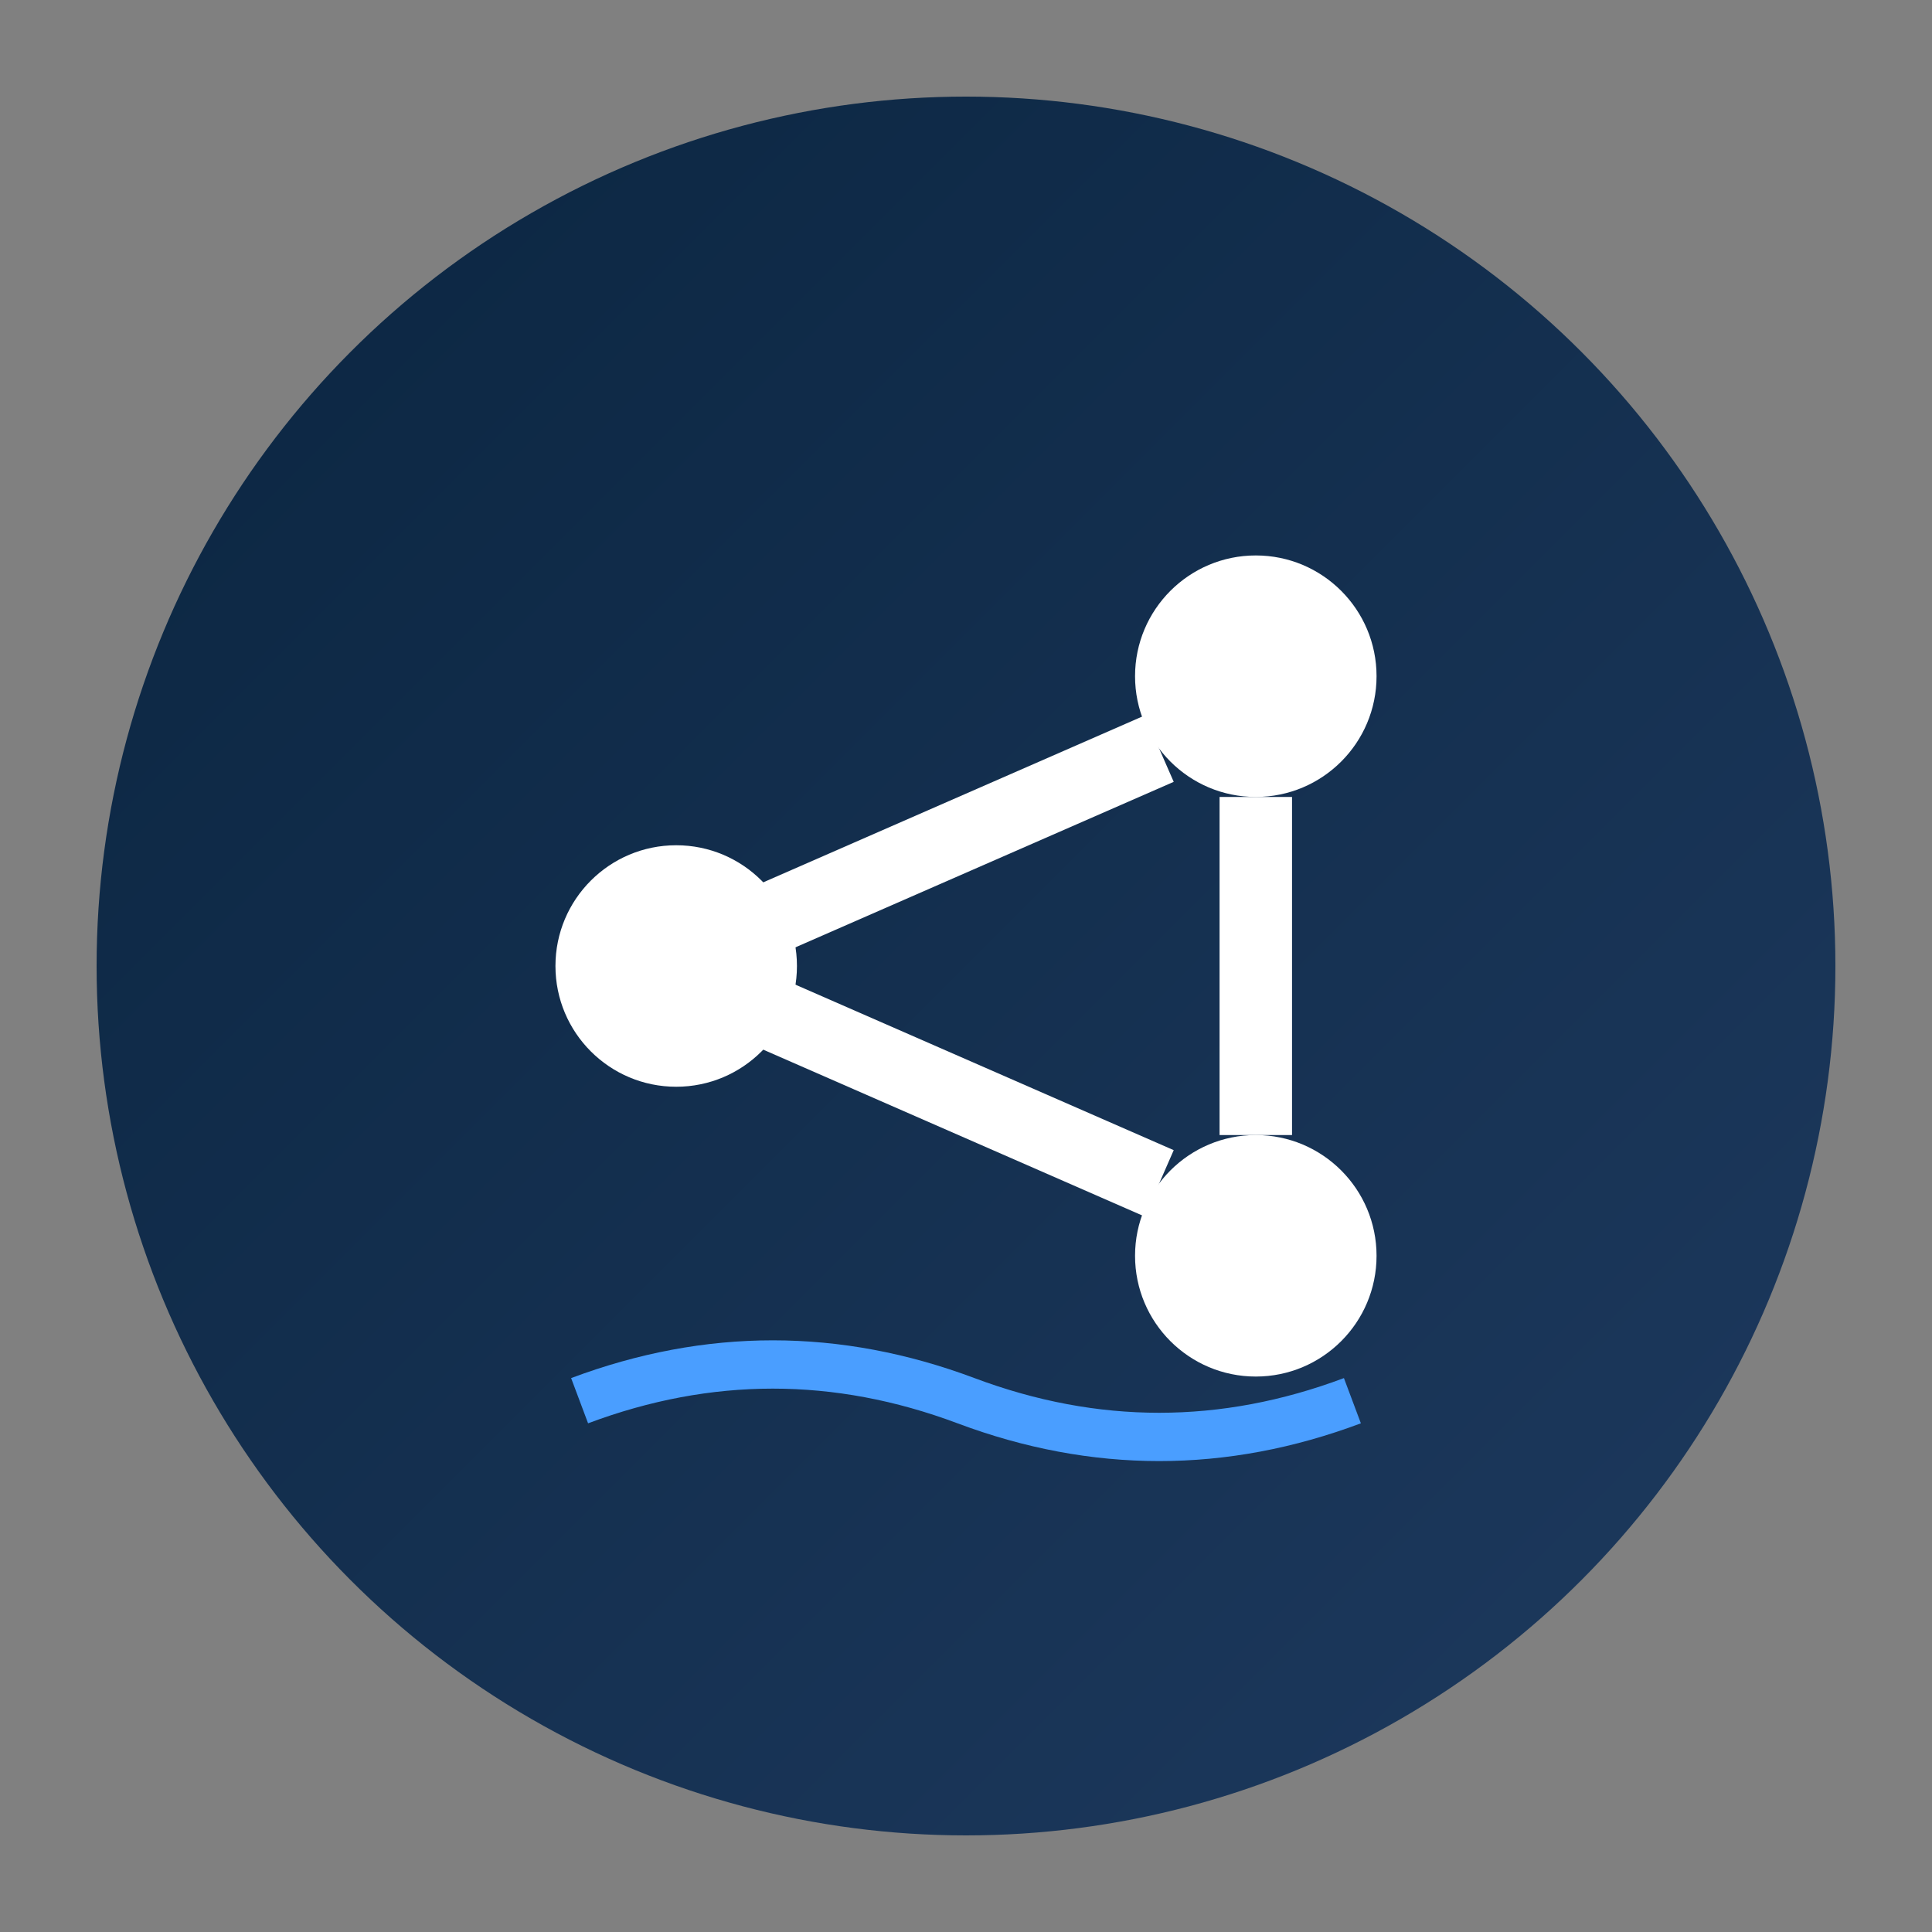 <svg xmlns="http://www.w3.org/2000/svg" viewBox="0 0 40 40" width="40" height="40">
  <rect x="0" y="0" width="40" height="40" fill="#808080" stroke="none"/>
  <defs>
    <linearGradient id="iconGradient" x1="0%" y1="0%" x2="100%" y2="100%">
      <stop offset="0%" style="stop-color:#0a2540;stop-opacity:1" />
      <stop offset="100%" style="stop-color:#1e3a5f;stop-opacity:1" />
    </linearGradient>
  </defs>
  
  <!-- Background circle -->
  <circle cx="20" cy="20" r="18" fill="url(#iconGradient)"/>
  
  <!-- Supply chain network icon (white) -->
  <g transform="translate(10, 10)">
    <!-- Three connected nodes -->
    <circle cx="4" cy="10" r="2.5" fill="white"/>
    <circle cx="16" cy="4" r="2.5" fill="white"/>
    <circle cx="16" cy="16" r="2.5" fill="white"/>
    
    <!-- Connection lines -->
    <line x1="6" y1="9" x2="14" y2="5.5" stroke="white" stroke-width="1.5"/>
    <line x1="6" y1="11" x2="14" y2="14.5" stroke="white" stroke-width="1.5"/>
    <line x1="16" y1="6.5" x2="16" y2="13.5" stroke="white" stroke-width="1.5"/>
    
    <!-- Subtle wave accent -->
    <path d="M 2 19 Q 6 17.5, 10 19 T 18 19" stroke="#4a9eff" stroke-width="1" fill="none"/>
  </g>
</svg>